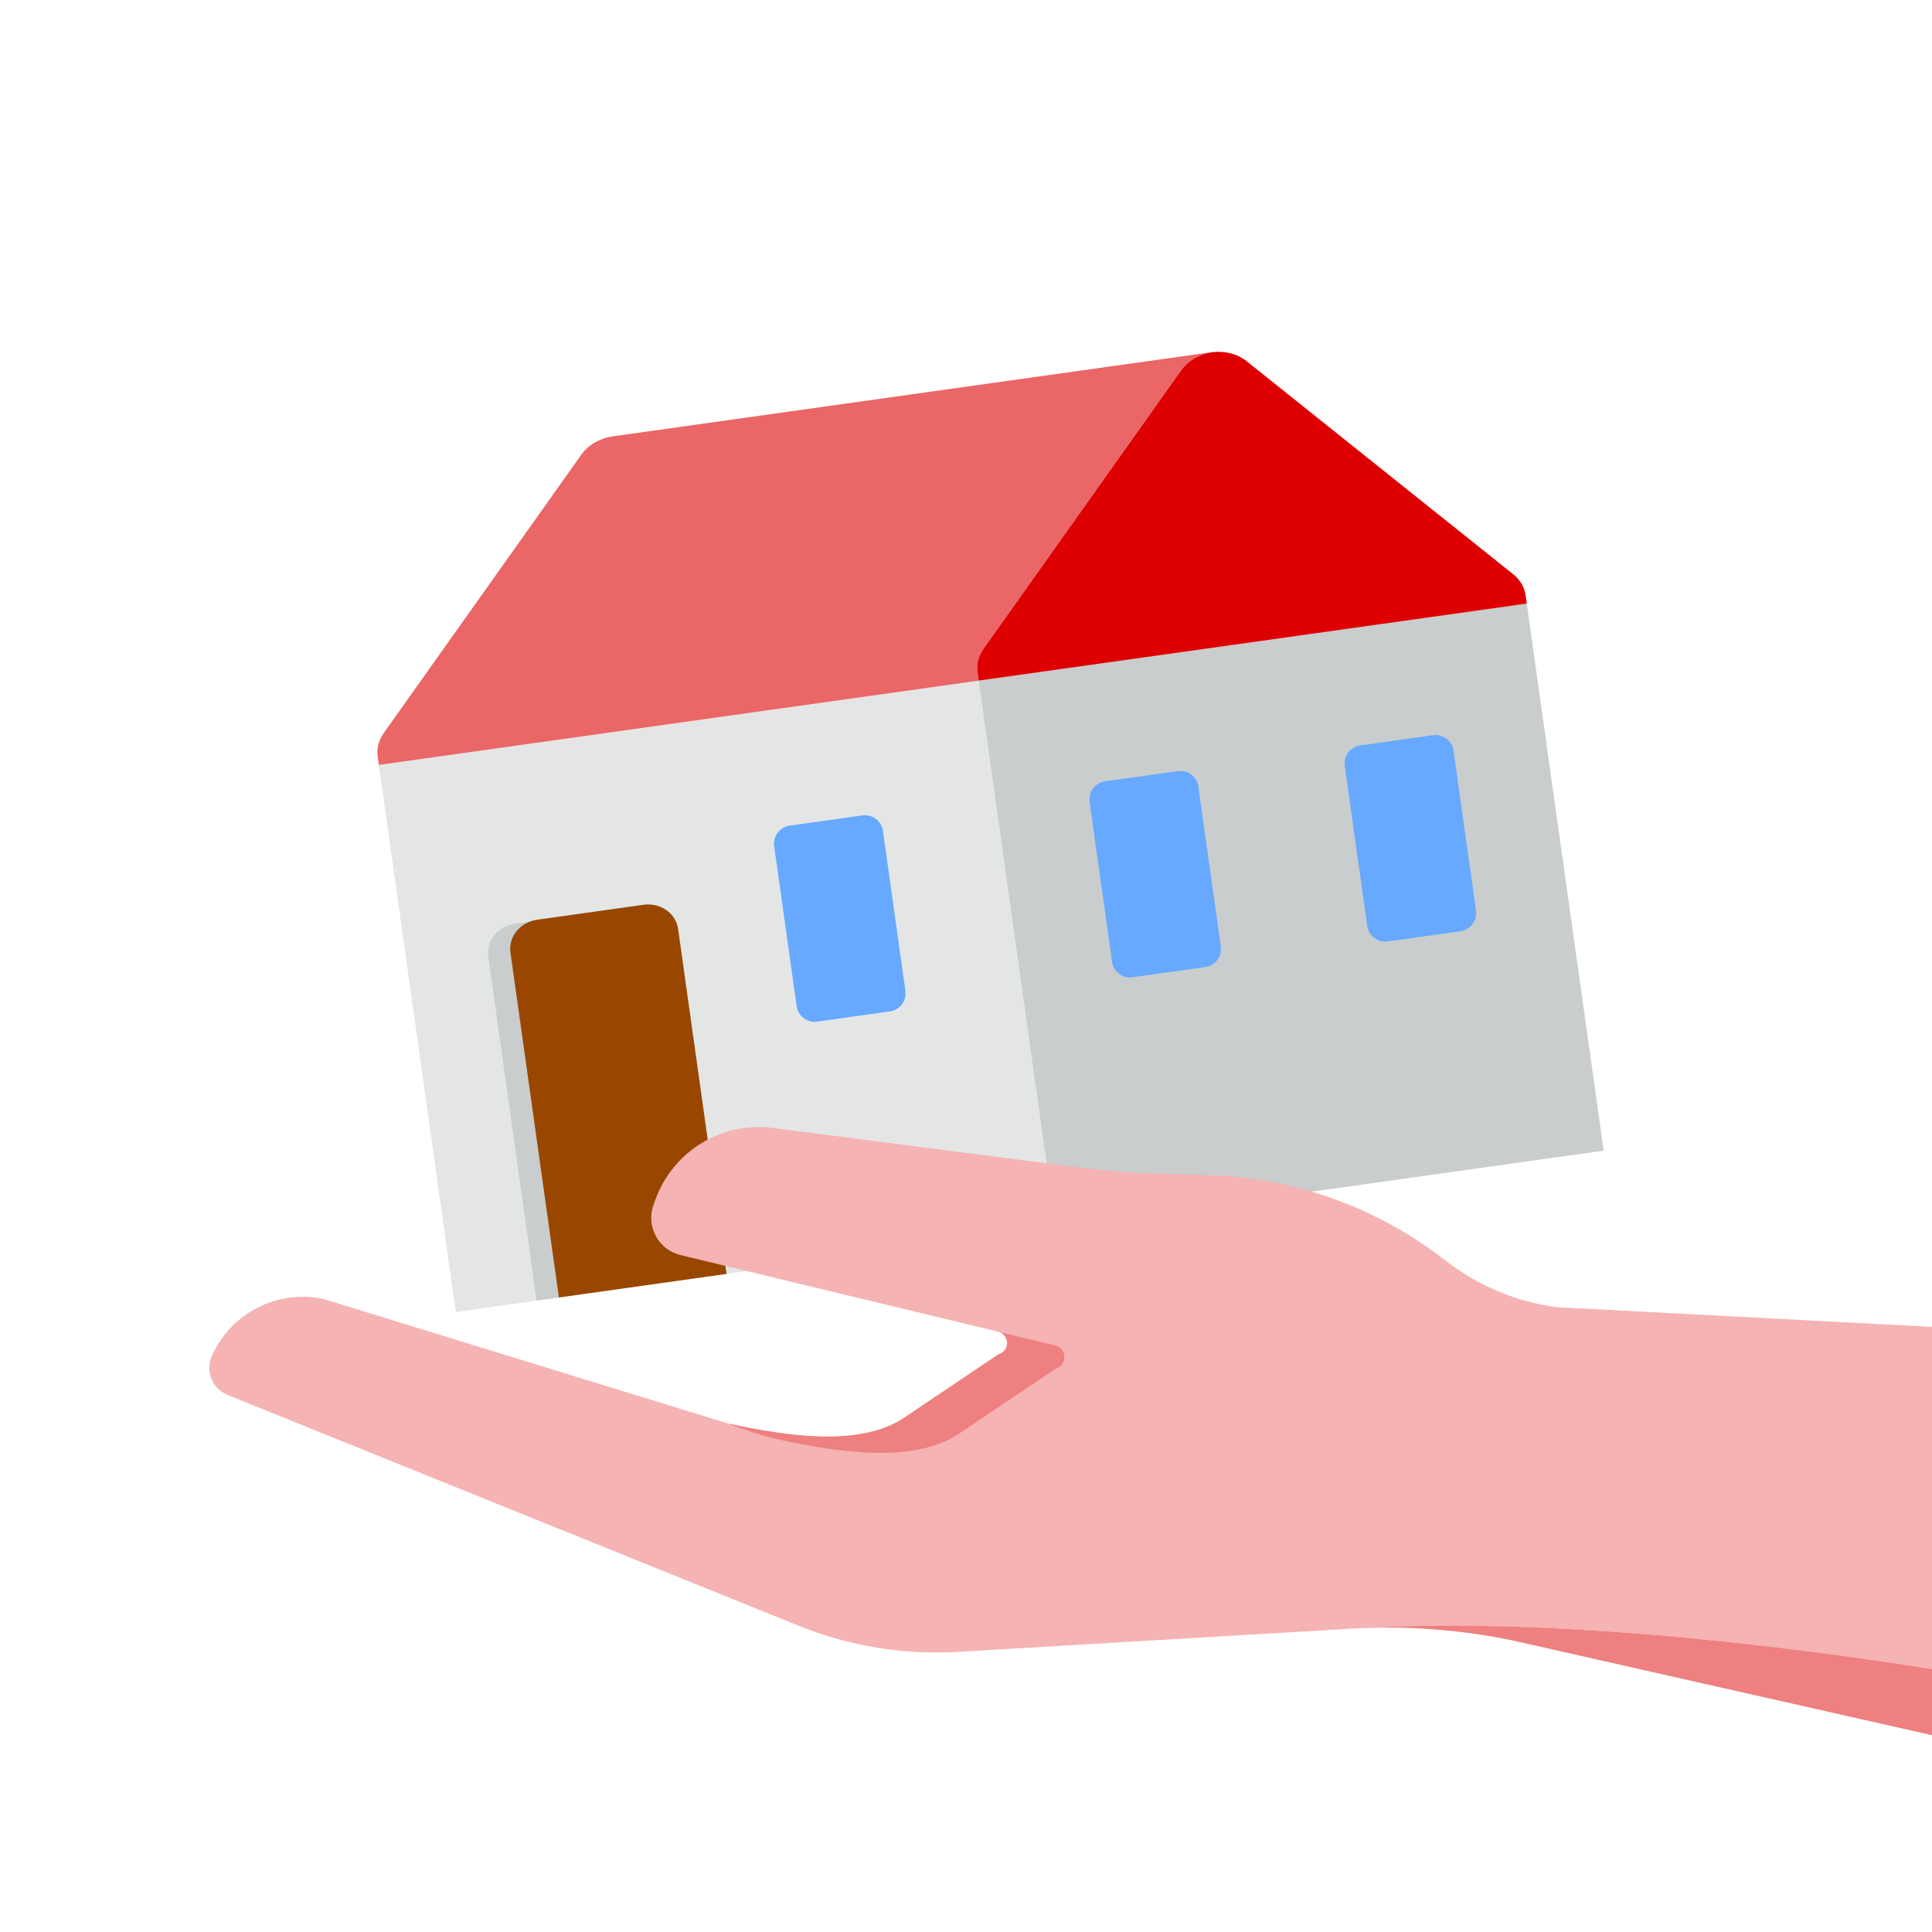 <?xml version="1.0" encoding="UTF-8"?>
<svg xmlns="http://www.w3.org/2000/svg" width="240" height="240" viewBox="0 0 240 240" fill="none">
  <g clip-path="url(#clip0_1277_1236)">
    <path fill-rule="evenodd" clip-rule="evenodd" d="M56.614 162.978L131.118 152.507L121.563 84.522L47.059 94.992L56.614 162.978Z" fill="#E4E6E6"></path>
    <path fill-rule="evenodd" clip-rule="evenodd" d="M47.678 91.051L72.218 56.478C73.076 55.268 74.523 54.429 76.148 54.201L150.448 43.759C150.483 43.754 150.52 43.753 150.552 43.751C148.969 43.998 147.563 44.825 146.723 46.007L122.182 80.58C121.551 81.473 121.282 82.507 121.423 83.51L121.569 84.549L47.062 95.02L46.916 93.981C46.775 92.978 47.044 91.944 47.678 91.051Z" fill="#EB6666"></path>
    <path fill-rule="evenodd" clip-rule="evenodd" d="M131.121 152.507L199.212 142.937L189.657 74.951L121.566 84.521L131.121 152.507Z" fill="#C9CDCD"></path>
    <path fill-rule="evenodd" clip-rule="evenodd" d="M154.856 44.865L187.975 71.334C188.831 72.016 189.372 72.936 189.513 73.941L189.659 74.978L121.57 84.547L121.425 83.51C121.283 82.505 121.55 81.472 122.182 80.581L146.722 46.008C147.563 44.823 148.968 43.999 150.554 43.751C152.144 43.553 153.722 43.958 154.856 44.865Z" fill="#DE0000"></path>
    <path fill-rule="evenodd" clip-rule="evenodd" d="M67.241 114.292L63.981 114.75C61.867 115.047 60.377 116.866 60.65 118.812L66.659 161.565L69.921 161.106L63.913 118.353C63.639 116.407 65.13 114.589 67.241 114.292Z" fill="#C9CDCD"></path>
    <path fill-rule="evenodd" clip-rule="evenodd" d="M79.933 112.394L66.716 114.252C64.615 114.547 63.134 116.368 63.408 118.319L69.431 161.177L90.26 158.249L84.237 115.392C83.963 113.441 82.034 112.099 79.933 112.394Z" fill="#994700"></path>
    <path d="M110.543 125.64L101.52 126.908C100.282 127.082 99.136 126.222 98.962 124.989L96.169 105.113C95.995 103.877 96.86 102.737 98.099 102.563L107.122 101.295C108.362 101.121 109.506 101.979 109.68 103.214L112.473 123.09C112.646 124.324 111.784 125.466 110.543 125.64Z" fill="#66A9FF"></path>
    <path d="M149.726 120.133L140.703 121.401C139.464 121.575 138.318 120.716 138.145 119.482L135.352 99.606C135.178 98.371 136.043 97.231 137.282 97.056L146.304 95.788C147.545 95.614 148.688 96.472 148.862 97.707L151.656 117.583C151.829 118.817 150.967 119.959 149.726 120.133Z" fill="#66A9FF"></path>
    <path d="M172.403 116.946L181.425 115.678C182.664 115.504 183.529 114.362 183.355 113.128L180.562 93.252C180.388 92.017 179.242 91.159 178.004 91.333L168.981 92.601C167.742 92.775 166.878 93.915 167.051 95.151L169.845 115.027C170.018 116.261 171.164 117.12 172.403 116.946Z" fill="#66A9FF"></path>
    <path d="M241.997 207.664V164.934L193.267 162.374C188.347 161.694 183.687 159.744 179.737 156.724L179.217 156.324C170.827 149.894 160.637 146.274 150.087 145.974L143.747 145.794C140.537 145.704 137.337 145.454 134.157 145.044L95.987 140.114C89.667 139.294 83.617 142.984 81.427 149.004L81.187 149.654C80.217 152.324 81.777 155.234 84.517 155.904L123.987 165.424C125.437 165.774 125.477 167.834 124.037 168.234L112.127 176.244C106.617 179.764 97.727 178.404 90.607 176.884L40.187 161.364C34.487 160.144 28.707 163.094 26.317 168.434C25.477 170.314 26.367 172.514 28.267 173.284L99.237 201.964C105.497 204.494 112.227 205.594 118.957 205.204L167.767 202.324C168.447 202.284 169.127 202.264 169.807 202.234H169.797C195.787 200.814 227.627 205.314 242.017 207.664H241.997Z" fill="#F5B3B3"></path>
    <path d="M112.147 176.233C106.637 179.753 97.747 178.393 90.627 176.873V176.883C90.627 176.883 93.747 178.183 96.947 178.873C104.227 180.423 113.317 181.813 118.957 178.213L131.137 170.023C132.607 169.613 132.567 167.503 131.087 167.143L124.127 165.463C125.447 165.903 125.457 167.833 124.057 168.223L112.147 176.233Z" fill="#EE8080"></path>
    <path d="M241.997 216.004L188.697 203.964L188.687 203.954C182.487 202.594 176.137 202.024 169.787 202.214H169.777C195.777 200.804 227.617 205.304 241.997 207.664V216.004Z" fill="#EE8080"></path>
  </g>
  <defs>
    <clipPath id="clip0_1277_1236">
      <rect width="240" height="240" fill="white"></rect>
    </clipPath>
  </defs>
</svg>
